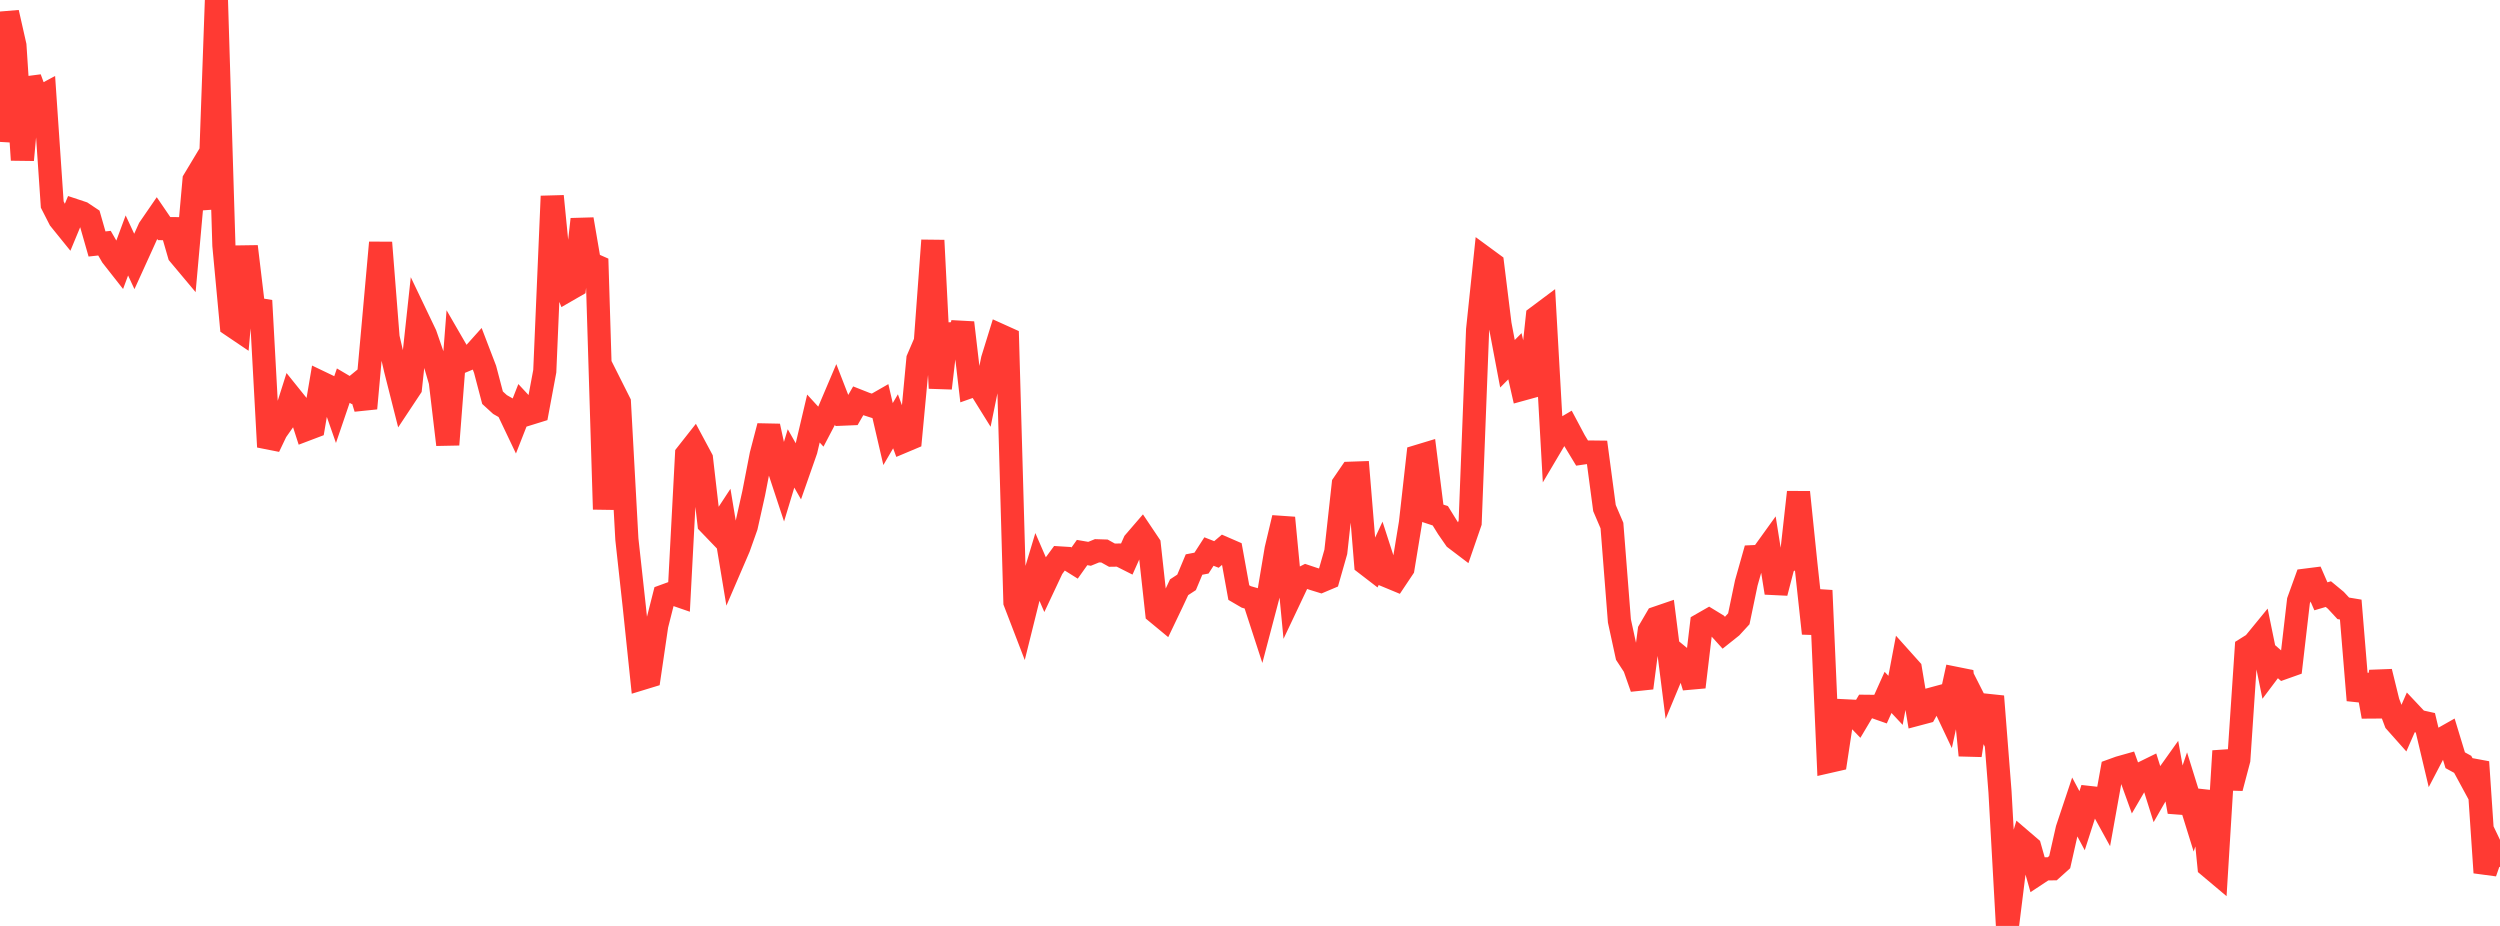 <?xml version="1.0" standalone="no"?>
<!DOCTYPE svg PUBLIC "-//W3C//DTD SVG 1.1//EN" "http://www.w3.org/Graphics/SVG/1.1/DTD/svg11.dtd">

<svg width="135" height="50" viewBox="0 0 135 50" preserveAspectRatio="none" 
  xmlns="http://www.w3.org/2000/svg"
  xmlns:xlink="http://www.w3.org/1999/xlink">


<polyline points="0.0, 7.663 0.403, 0.676 0.806, 2.459 1.209, 8.638 1.612, 4.227 2.015, 5.329 2.418, 5.112 2.821, 11.045 3.224, 11.834 3.627, 12.332 4.03, 11.362 4.433, 11.496 4.836, 11.765 5.239, 13.175 5.642, 13.131 6.045, 13.829 6.448, 14.342 6.851, 13.254 7.254, 14.119 7.657, 13.233 8.06, 12.341 8.463, 11.755 8.866, 12.345 9.269, 12.347 9.672, 13.739 10.075, 14.22 10.478, 9.722 10.881, 9.051 11.284, 11.269 11.687, 0.0 12.09, 13.252 12.493, 17.56 12.896, 17.832 13.299, 13.31 13.701, 16.669 14.104, 16.735 14.507, 24.132 14.91, 23.289 15.313, 22.715 15.716, 21.444 16.119, 21.945 16.522, 23.196 16.925, 23.043 17.328, 20.661 17.731, 20.854 18.134, 22.006 18.537, 20.824 18.94, 21.062 19.343, 20.732 19.746, 22.051 20.149, 17.593 20.552, 13.101 20.955, 18.22 21.358, 19.962 21.761, 21.556 22.164, 20.948 22.567, 17.222 22.97, 18.065 23.373, 19.229 23.776, 20.607 24.179, 24.01 24.582, 18.811 24.985, 19.508 25.388, 19.34 25.791, 18.89 26.194, 19.942 26.597, 21.476 27.0, 21.844 27.403, 22.074 27.806, 22.92 28.209, 21.893 28.612, 22.327 29.015, 22.202 29.418, 20.044 29.821, 10.594 30.224, 14.686 30.627, 15.683 31.03, 15.451 31.433, 11.841 31.836, 14.2 32.239, 14.378 32.642, 27.501 33.045, 20.934 33.448, 21.736 33.851, 29.118 34.254, 32.786 34.657, 36.642 35.06, 36.519 35.463, 33.771 35.866, 32.18 36.269, 32.033 36.672, 32.172 37.075, 24.533 37.478, 24.022 37.881, 24.774 38.284, 28.272 38.687, 28.691 39.09, 28.076 39.493, 30.503 39.896, 29.567 40.299, 28.431 40.701, 26.63 41.104, 24.557 41.507, 23.011 41.91, 24.866 42.313, 26.087 42.716, 24.755 43.119, 25.464 43.522, 24.314 43.925, 22.601 44.328, 23.041 44.731, 22.272 45.134, 21.323 45.537, 22.362 45.94, 22.345 46.343, 21.645 46.746, 21.804 47.149, 21.934 47.552, 21.703 47.955, 23.44 48.358, 22.75 48.761, 23.843 49.164, 23.673 49.567, 19.386 49.97, 18.447 50.373, 12.982 50.776, 20.963 51.179, 17.519 51.582, 19.188 51.985, 17.425 52.388, 20.877 52.791, 20.735 53.194, 21.383 53.597, 19.409 54.0, 18.105 54.403, 18.287 54.806, 32.517 55.209, 33.566 55.612, 31.945 56.015, 30.603 56.418, 31.533 56.821, 30.677 57.224, 30.128 57.627, 30.153 58.03, 30.405 58.433, 29.837 58.836, 29.906 59.239, 29.742 59.642, 29.755 60.045, 29.979 60.448, 29.973 60.851, 30.176 61.254, 29.274 61.657, 28.806 62.06, 29.407 62.463, 33.081 62.866, 33.414 63.269, 32.572 63.672, 31.711 64.075, 31.448 64.478, 30.485 64.881, 30.408 65.284, 29.783 65.687, 29.941 66.09, 29.598 66.493, 29.773 66.896, 31.999 67.299, 32.234 67.701, 32.349 68.104, 33.587 68.507, 32.057 68.91, 29.657 69.313, 27.962 69.716, 32.18 70.119, 31.329 70.522, 31.124 70.925, 31.259 71.328, 31.383 71.731, 31.213 72.134, 29.8 72.537, 26.144 72.94, 25.554 73.343, 25.54 73.746, 30.44 74.149, 30.75 74.552, 29.88 74.955, 31.126 75.358, 31.293 75.761, 30.69 76.164, 28.235 76.567, 24.641 76.97, 24.519 77.373, 27.719 77.776, 27.852 78.179, 28.502 78.582, 29.084 78.985, 29.39 79.388, 28.223 79.791, 17.804 80.194, 13.953 80.597, 14.249 81.0, 17.51 81.403, 19.643 81.806, 19.237 82.209, 21.014 82.612, 20.903 83.015, 17.112 83.418, 16.811 83.821, 23.963 84.224, 23.282 84.627, 23.045 85.03, 23.802 85.433, 24.468 85.836, 24.409 86.239, 24.414 86.642, 27.437 87.045, 28.38 87.448, 33.528 87.851, 35.385 88.254, 36.001 88.657, 37.149 89.06, 34.057 89.463, 33.367 89.866, 33.229 90.269, 36.414 90.672, 35.446 91.075, 35.777 91.478, 37.101 91.881, 33.715 92.284, 33.484 92.687, 33.73 93.09, 34.175 93.493, 33.854 93.896, 33.415 94.299, 31.482 94.701, 30.059 95.104, 30.04 95.507, 29.48 95.91, 32.014 96.313, 30.461 96.716, 30.194 97.119, 26.579 97.522, 30.491 97.925, 34.204 98.328, 31.886 98.731, 41.127 99.134, 41.035 99.537, 38.379 99.94, 38.399 100.343, 38.818 100.746, 38.14 101.149, 38.144 101.552, 38.286 101.955, 37.389 102.358, 37.819 102.761, 35.688 103.164, 36.138 103.567, 38.559 103.97, 38.452 104.373, 37.73 104.776, 37.621 105.179, 38.472 105.582, 36.624 105.985, 36.705 106.388, 40.787 106.791, 38.166 107.194, 38.962 107.597, 37.604 108.0, 42.76 108.403, 50.0 108.806, 46.758 109.209, 45.414 109.612, 45.759 110.015, 47.185 110.418, 46.919 110.821, 46.915 111.224, 46.553 111.627, 44.77 112.03, 43.563 112.433, 44.318 112.836, 43.067 113.239, 43.112 113.642, 43.845 114.045, 41.602 114.448, 41.456 114.851, 41.342 115.254, 42.457 115.657, 41.766 116.06, 41.568 116.463, 42.848 116.866, 42.146 117.269, 41.58 117.672, 43.836 118.075, 42.648 118.478, 43.944 118.881, 42.733 119.284, 46.777 119.687, 47.116 120.09, 40.554 120.493, 42.553 120.896, 41.029 121.299, 35.02 121.701, 34.769 122.104, 34.277 122.507, 36.249 122.91, 35.713 123.313, 36.063 123.716, 35.92 124.119, 32.442 124.522, 31.325 124.925, 31.274 125.328, 32.201 125.731, 32.082 126.134, 32.415 126.537, 32.85 126.94, 32.917 127.343, 37.813 127.746, 36.468 128.149, 38.697 128.552, 36.271 128.955, 37.911 129.358, 38.981 129.761, 39.434 130.164, 38.512 130.567, 38.94 130.97, 39.03 131.373, 40.729 131.776, 39.956 132.179, 39.728 132.582, 41.053 132.985, 41.273 133.388, 42.017 133.791, 41.149 134.194, 47.12 134.597, 45.96 135.0, 46.805" fill="none" stroke="#ff3a33" stroke-width="1.25"/>

</svg>